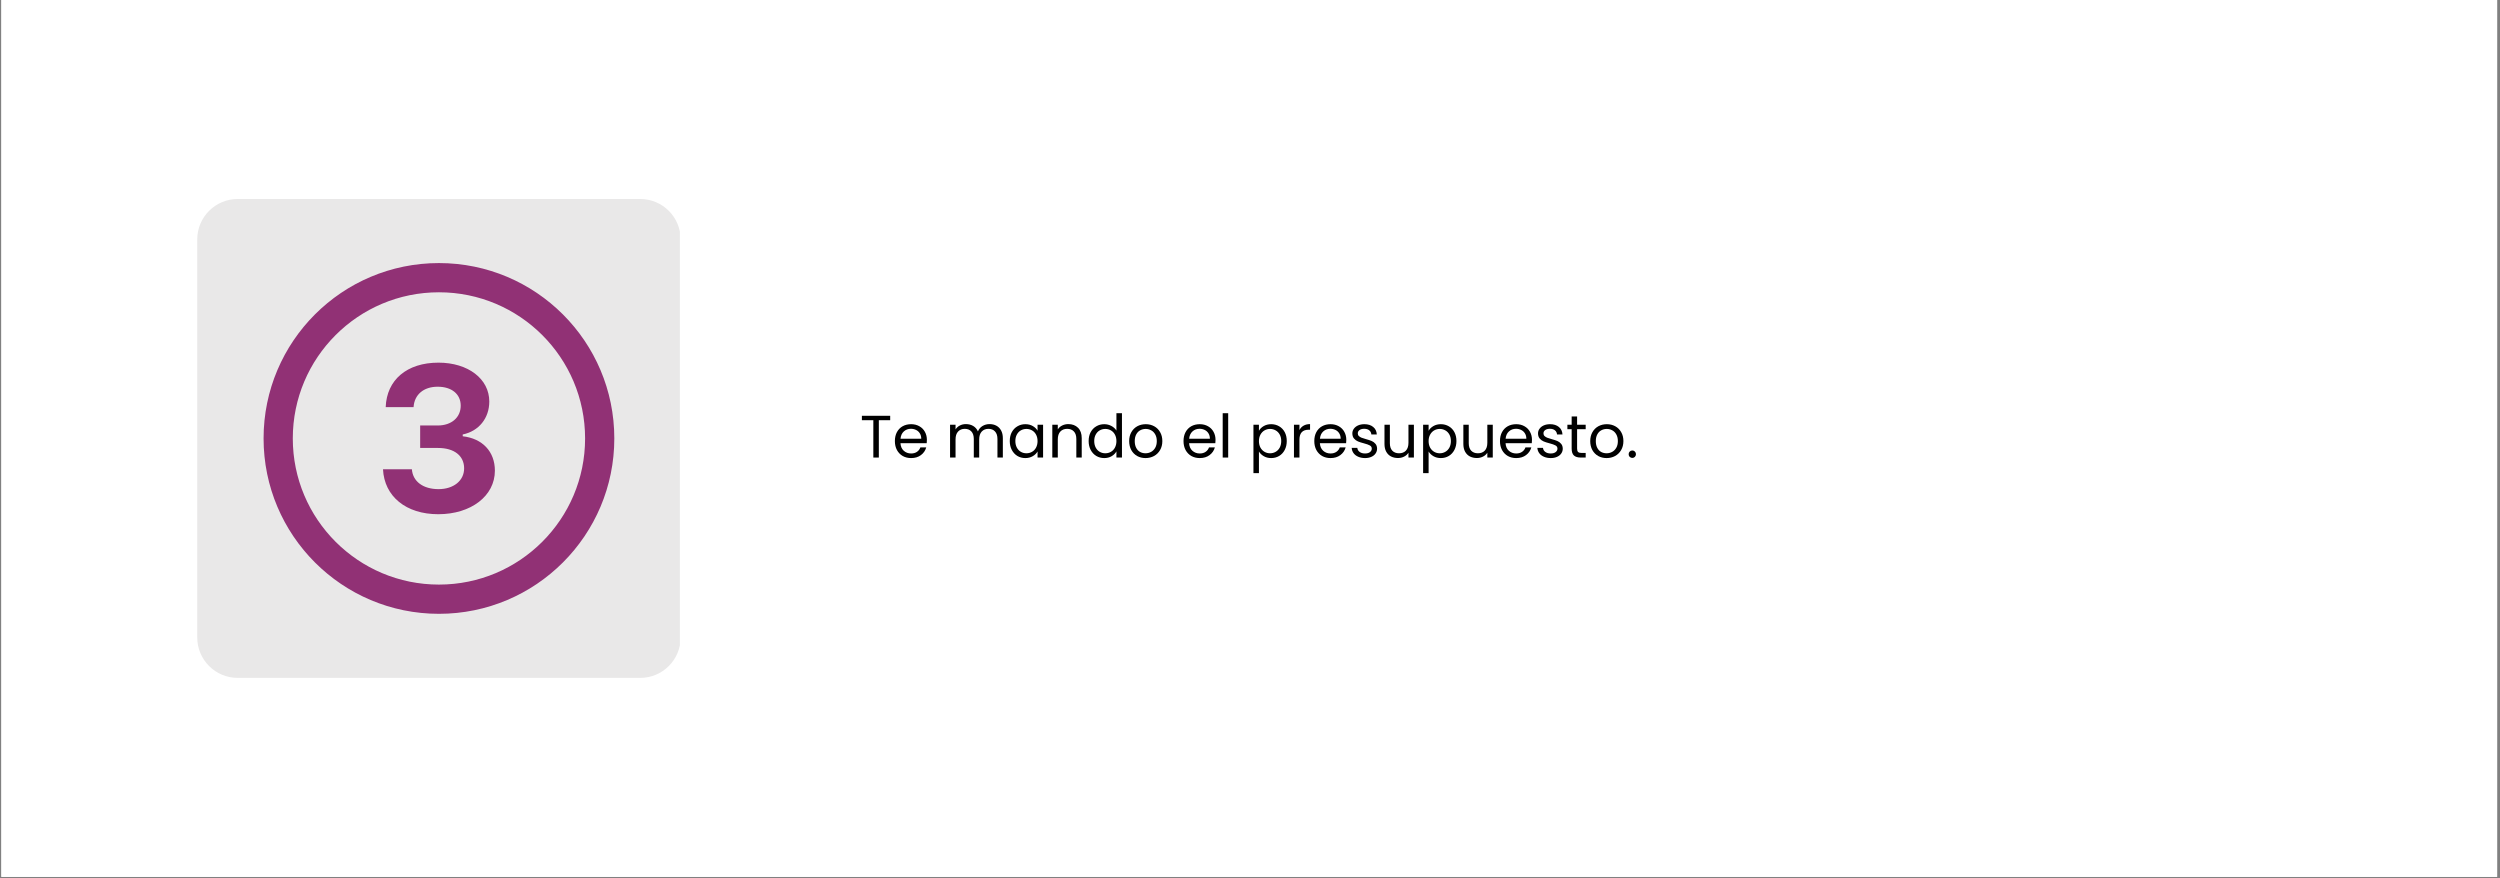 <svg xmlns="http://www.w3.org/2000/svg" xmlns:xlink="http://www.w3.org/1999/xlink" width="1110" viewBox="0 0 832.5 292.5" height="390" preserveAspectRatio="xMidYMid meet"><rect x="0" y="0" width="832.5" height="292.5" fill="#808080" stroke="none"/><defs><g></g><clipPath id="7e433c4c5f"><path d="M 0.461 0 L 831.539 0 L 831.539 292 L 0.461 292 Z M 0.461 0 " clip-rule="nonzero"></path></clipPath><clipPath id="d7a72f5414"><path d="M 65.68 66.262 L 227 66.262 L 227 225.738 L 65.68 225.738 Z M 65.68 66.262 " clip-rule="nonzero"></path></clipPath><clipPath id="9e143c8b85"><path d="M 79.156 66.262 L 213.18 66.262 C 220.621 66.262 226.656 72.297 226.656 79.738 L 226.656 212.262 C 226.656 219.707 220.621 225.738 213.18 225.738 L 79.156 225.738 C 71.715 225.738 65.68 219.707 65.68 212.262 L 65.68 79.738 C 65.68 72.297 71.715 66.262 79.156 66.262 Z M 79.156 66.262 " clip-rule="nonzero"></path></clipPath><clipPath id="7bd7b9ea7d"><path d="M 87.77 87.602 L 204.566 87.602 L 204.566 204.402 L 87.77 204.402 Z M 87.77 87.602 " clip-rule="nonzero"></path></clipPath></defs><g clip-path="url(#7e433c4c5f)"><path fill="#ffffff" d="M 0.461 0 L 831.539 0 L 831.539 292 L 0.461 292 Z M 0.461 0 " fill-opacity="1" fill-rule="nonzero"></path><path fill="#ffffff" d="M 0.461 0 L 831.539 0 L 831.539 292 L 0.461 292 Z M 0.461 0 " fill-opacity="1" fill-rule="nonzero"></path></g><g clip-path="url(#d7a72f5414)"><g clip-path="url(#9e143c8b85)"><path fill="#e9e8e8" d="M 65.68 66.262 L 226.402 66.262 L 226.402 225.738 L 65.68 225.738 Z M 65.68 66.262 " fill-opacity="1" fill-rule="nonzero"></path></g></g><g clip-path="url(#7bd7b9ea7d)"><path fill="#913175" d="M 146.168 87.602 C 113.918 87.602 87.77 113.75 87.77 146 C 87.77 178.25 113.918 204.402 146.168 204.402 C 178.418 204.402 204.566 178.25 204.566 146 C 204.566 113.75 178.418 87.602 146.168 87.602 Z M 145.934 171.234 C 135.223 171.234 127.973 165.312 127.539 156.266 L 137.156 156.266 C 137.457 160.324 140.883 162.883 146.035 162.883 C 151.059 162.883 154.555 160.055 154.555 155.961 C 154.555 151.773 151.258 149.172 145.871 149.172 L 139.914 149.172 L 139.914 141.688 L 145.77 141.688 C 150.328 141.688 153.418 139.027 153.418 135.098 C 153.418 131.238 150.426 128.777 145.734 128.777 C 141.078 128.777 137.98 131.406 137.719 135.566 L 128.438 135.566 C 128.77 126.484 135.523 120.762 146.004 120.762 C 155.848 120.762 162.934 126.148 162.934 133.703 C 162.934 139.262 159.438 143.582 154.086 144.68 L 154.086 145.281 C 160.676 146.012 164.797 150.406 164.797 156.727 C 164.797 165.145 156.879 171.234 145.934 171.234 Z M 194.836 146 C 194.836 172.879 173.047 194.668 146.168 194.668 C 119.289 194.668 97.5 172.879 97.5 146 C 97.5 119.121 119.289 97.332 146.168 97.332 C 173.047 97.332 194.836 119.121 194.836 146 Z M 194.836 146 " fill-opacity="1" fill-rule="nonzero"></path></g><g fill="#000000" fill-opacity="1"><g transform="translate(286.338, 152.365)"><g><path d="M 10.094 -13.906 L 10.094 -12.438 L 6.312 -12.438 L 6.312 0 L 4.484 0 L 4.484 -12.438 L 0.672 -12.438 L 0.672 -13.906 Z M 10.094 -13.906 "></path></g></g></g><g fill="#000000" fill-opacity="1"><g transform="translate(297.136, 152.365)"><g><path d="M 11.516 -5.891 C 11.516 -5.547 11.492 -5.176 11.453 -4.781 L 2.719 -4.781 C 2.781 -3.707 3.145 -2.867 3.812 -2.266 C 4.488 -1.66 5.305 -1.359 6.266 -1.359 C 7.047 -1.359 7.695 -1.539 8.219 -1.906 C 8.75 -2.27 9.125 -2.758 9.344 -3.375 L 11.297 -3.375 C 11.004 -2.32 10.414 -1.469 9.531 -0.812 C 8.656 -0.156 7.566 0.172 6.266 0.172 C 5.223 0.172 4.289 -0.055 3.469 -0.516 C 2.656 -0.984 2.016 -1.645 1.547 -2.5 C 1.086 -3.363 0.859 -4.359 0.859 -5.484 C 0.859 -6.617 1.082 -7.609 1.531 -8.453 C 1.988 -9.305 2.625 -9.961 3.438 -10.422 C 4.258 -10.879 5.203 -11.109 6.266 -11.109 C 7.305 -11.109 8.223 -10.879 9.016 -10.422 C 9.816 -9.973 10.43 -9.352 10.859 -8.562 C 11.297 -7.77 11.516 -6.879 11.516 -5.891 Z M 9.641 -6.266 C 9.641 -6.953 9.484 -7.547 9.172 -8.047 C 8.867 -8.547 8.453 -8.926 7.922 -9.188 C 7.398 -9.445 6.82 -9.578 6.188 -9.578 C 5.27 -9.578 4.488 -9.285 3.844 -8.703 C 3.195 -8.117 2.828 -7.305 2.734 -6.266 Z M 9.641 -6.266 "></path></g></g></g><g fill="#000000" fill-opacity="1"><g transform="translate(309.51, 152.365)"><g></g></g></g><g fill="#000000" fill-opacity="1"><g transform="translate(314.838, 152.365)"><g><path d="M 14.688 -11.141 C 15.539 -11.141 16.297 -10.961 16.953 -10.609 C 17.617 -10.254 18.145 -9.723 18.531 -9.016 C 18.914 -8.316 19.109 -7.457 19.109 -6.438 L 19.109 0 L 17.312 0 L 17.312 -6.188 C 17.312 -7.281 17.039 -8.113 16.5 -8.688 C 15.969 -9.27 15.242 -9.562 14.328 -9.562 C 13.379 -9.562 12.625 -9.254 12.062 -8.641 C 11.508 -8.035 11.234 -7.164 11.234 -6.031 L 11.234 0 L 9.438 0 L 9.438 -6.188 C 9.438 -7.281 9.164 -8.113 8.625 -8.688 C 8.094 -9.27 7.363 -9.562 6.438 -9.562 C 5.5 -9.562 4.75 -9.254 4.188 -8.641 C 3.633 -8.035 3.359 -7.164 3.359 -6.031 L 3.359 0 L 1.531 0 L 1.531 -10.938 L 3.359 -10.938 L 3.359 -9.359 C 3.711 -9.93 4.191 -10.367 4.797 -10.672 C 5.398 -10.984 6.066 -11.141 6.797 -11.141 C 7.723 -11.141 8.535 -10.93 9.234 -10.516 C 9.941 -10.098 10.469 -9.492 10.812 -8.703 C 11.125 -9.473 11.629 -10.07 12.328 -10.5 C 13.035 -10.926 13.82 -11.141 14.688 -11.141 Z M 14.688 -11.141 "></path></g></g></g><g fill="#000000" fill-opacity="1"><g transform="translate(335.395, 152.365)"><g><path d="M 0.859 -5.5 C 0.859 -6.625 1.082 -7.609 1.531 -8.453 C 1.988 -9.297 2.613 -9.945 3.406 -10.406 C 4.195 -10.875 5.078 -11.109 6.047 -11.109 C 7.004 -11.109 7.832 -10.898 8.531 -10.484 C 9.238 -10.078 9.766 -9.562 10.109 -8.938 L 10.109 -10.938 L 11.953 -10.938 L 11.953 0 L 10.109 0 L 10.109 -2.031 C 9.754 -1.395 9.219 -0.867 8.5 -0.453 C 7.789 -0.035 6.969 0.172 6.031 0.172 C 5.051 0.172 4.172 -0.062 3.391 -0.531 C 2.609 -1.008 1.988 -1.68 1.531 -2.547 C 1.082 -3.41 0.859 -4.395 0.859 -5.5 Z M 10.109 -5.484 C 10.109 -6.305 9.941 -7.023 9.609 -7.641 C 9.285 -8.254 8.836 -8.723 8.266 -9.047 C 7.703 -9.367 7.082 -9.531 6.406 -9.531 C 5.727 -9.531 5.109 -9.367 4.547 -9.047 C 3.992 -8.734 3.551 -8.27 3.219 -7.656 C 2.883 -7.051 2.719 -6.332 2.719 -5.5 C 2.719 -4.664 2.883 -3.938 3.219 -3.312 C 3.551 -2.695 3.992 -2.227 4.547 -1.906 C 5.109 -1.582 5.727 -1.422 6.406 -1.422 C 7.082 -1.422 7.703 -1.582 8.266 -1.906 C 8.836 -2.227 9.285 -2.695 9.609 -3.312 C 9.941 -3.938 10.109 -4.66 10.109 -5.484 Z M 10.109 -5.484 "></path></g></g></g><g fill="#000000" fill-opacity="1"><g transform="translate(348.887, 152.365)"><g><path d="M 6.859 -11.141 C 8.191 -11.141 9.27 -10.734 10.094 -9.922 C 10.914 -9.117 11.328 -7.957 11.328 -6.438 L 11.328 0 L 9.531 0 L 9.531 -6.188 C 9.531 -7.281 9.258 -8.113 8.719 -8.688 C 8.176 -9.27 7.43 -9.562 6.484 -9.562 C 5.523 -9.562 4.766 -9.258 4.203 -8.656 C 3.641 -8.062 3.359 -7.191 3.359 -6.047 L 3.359 0 L 1.531 0 L 1.531 -10.938 L 3.359 -10.938 L 3.359 -9.375 C 3.711 -9.938 4.195 -10.367 4.812 -10.672 C 5.438 -10.984 6.117 -11.141 6.859 -11.141 Z M 6.859 -11.141 "></path></g></g></g><g fill="#000000" fill-opacity="1"><g transform="translate(361.66, 152.365)"><g><path d="M 0.859 -5.5 C 0.859 -6.625 1.082 -7.609 1.531 -8.453 C 1.988 -9.297 2.613 -9.945 3.406 -10.406 C 4.195 -10.875 5.082 -11.109 6.062 -11.109 C 6.914 -11.109 7.707 -10.91 8.438 -10.516 C 9.164 -10.129 9.723 -9.617 10.109 -8.984 L 10.109 -14.766 L 11.953 -14.766 L 11.953 0 L 10.109 0 L 10.109 -2.062 C 9.754 -1.406 9.223 -0.867 8.516 -0.453 C 7.816 -0.035 6.992 0.172 6.047 0.172 C 5.078 0.172 4.195 -0.062 3.406 -0.531 C 2.613 -1.008 1.988 -1.68 1.531 -2.547 C 1.082 -3.41 0.859 -4.395 0.859 -5.5 Z M 10.109 -5.484 C 10.109 -6.305 9.941 -7.023 9.609 -7.641 C 9.285 -8.254 8.836 -8.723 8.266 -9.047 C 7.703 -9.367 7.082 -9.531 6.406 -9.531 C 5.727 -9.531 5.109 -9.367 4.547 -9.047 C 3.992 -8.734 3.551 -8.27 3.219 -7.656 C 2.883 -7.051 2.719 -6.332 2.719 -5.5 C 2.719 -4.664 2.883 -3.938 3.219 -3.312 C 3.551 -2.695 3.992 -2.227 4.547 -1.906 C 5.109 -1.582 5.727 -1.422 6.406 -1.422 C 7.082 -1.422 7.703 -1.582 8.266 -1.906 C 8.836 -2.227 9.285 -2.695 9.609 -3.312 C 9.941 -3.938 10.109 -4.66 10.109 -5.484 Z M 10.109 -5.484 "></path></g></g></g><g fill="#000000" fill-opacity="1"><g transform="translate(375.152, 152.365)"><g><path d="M 6.312 0.172 C 5.281 0.172 4.348 -0.055 3.516 -0.516 C 2.691 -0.984 2.039 -1.645 1.562 -2.5 C 1.094 -3.363 0.859 -4.359 0.859 -5.484 C 0.859 -6.598 1.098 -7.582 1.578 -8.438 C 2.066 -9.301 2.727 -9.961 3.562 -10.422 C 4.406 -10.879 5.348 -11.109 6.391 -11.109 C 7.422 -11.109 8.352 -10.879 9.188 -10.422 C 10.031 -9.961 10.691 -9.305 11.172 -8.453 C 11.66 -7.609 11.906 -6.617 11.906 -5.484 C 11.906 -4.359 11.656 -3.363 11.156 -2.5 C 10.664 -1.645 9.992 -0.984 9.141 -0.516 C 8.285 -0.055 7.344 0.172 6.312 0.172 Z M 6.312 -1.422 C 6.957 -1.422 7.566 -1.57 8.141 -1.875 C 8.711 -2.176 9.176 -2.633 9.531 -3.25 C 9.883 -3.863 10.062 -4.609 10.062 -5.484 C 10.062 -6.359 9.883 -7.102 9.531 -7.719 C 9.188 -8.332 8.734 -8.785 8.172 -9.078 C 7.617 -9.379 7.016 -9.531 6.359 -9.531 C 5.703 -9.531 5.098 -9.379 4.547 -9.078 C 3.992 -8.785 3.551 -8.332 3.219 -7.719 C 2.883 -7.102 2.719 -6.359 2.719 -5.484 C 2.719 -4.598 2.879 -3.848 3.203 -3.234 C 3.523 -2.617 3.957 -2.16 4.5 -1.859 C 5.051 -1.566 5.656 -1.422 6.312 -1.422 Z M 6.312 -1.422 "></path></g></g></g><g fill="#000000" fill-opacity="1"><g transform="translate(387.925, 152.365)"><g></g></g></g><g fill="#000000" fill-opacity="1"><g transform="translate(393.253, 152.365)"><g><path d="M 11.516 -5.891 C 11.516 -5.547 11.492 -5.176 11.453 -4.781 L 2.719 -4.781 C 2.781 -3.707 3.145 -2.867 3.812 -2.266 C 4.488 -1.66 5.305 -1.359 6.266 -1.359 C 7.047 -1.359 7.695 -1.539 8.219 -1.906 C 8.75 -2.27 9.125 -2.758 9.344 -3.375 L 11.297 -3.375 C 11.004 -2.32 10.414 -1.469 9.531 -0.812 C 8.656 -0.156 7.566 0.172 6.266 0.172 C 5.223 0.172 4.289 -0.055 3.469 -0.516 C 2.656 -0.984 2.016 -1.645 1.547 -2.5 C 1.086 -3.363 0.859 -4.359 0.859 -5.484 C 0.859 -6.617 1.082 -7.609 1.531 -8.453 C 1.988 -9.305 2.625 -9.961 3.438 -10.422 C 4.258 -10.879 5.203 -11.109 6.266 -11.109 C 7.305 -11.109 8.223 -10.879 9.016 -10.422 C 9.816 -9.973 10.43 -9.352 10.859 -8.562 C 11.297 -7.77 11.516 -6.879 11.516 -5.891 Z M 9.641 -6.266 C 9.641 -6.953 9.484 -7.547 9.172 -8.047 C 8.867 -8.547 8.453 -8.926 7.922 -9.188 C 7.398 -9.445 6.82 -9.578 6.188 -9.578 C 5.27 -9.578 4.488 -9.285 3.844 -8.703 C 3.195 -8.117 2.828 -7.305 2.734 -6.266 Z M 9.641 -6.266 "></path></g></g></g><g fill="#000000" fill-opacity="1"><g transform="translate(405.627, 152.365)"><g><path d="M 3.359 -14.766 L 3.359 0 L 1.531 0 L 1.531 -14.766 Z M 3.359 -14.766 "></path></g></g></g><g fill="#000000" fill-opacity="1"><g transform="translate(410.537, 152.365)"><g></g></g></g><g fill="#000000" fill-opacity="1"><g transform="translate(415.866, 152.365)"><g><path d="M 3.359 -8.922 C 3.711 -9.547 4.242 -10.066 4.953 -10.484 C 5.672 -10.898 6.5 -11.109 7.438 -11.109 C 8.414 -11.109 9.301 -10.875 10.094 -10.406 C 10.883 -9.945 11.504 -9.297 11.953 -8.453 C 12.398 -7.609 12.625 -6.625 12.625 -5.5 C 12.625 -4.395 12.398 -3.41 11.953 -2.547 C 11.504 -1.68 10.883 -1.008 10.094 -0.531 C 9.301 -0.062 8.414 0.172 7.438 0.172 C 6.508 0.172 5.688 -0.035 4.969 -0.453 C 4.258 -0.867 3.723 -1.391 3.359 -2.016 L 3.359 5.188 L 1.531 5.188 L 1.531 -10.938 L 3.359 -10.938 Z M 10.781 -5.5 C 10.781 -6.332 10.613 -7.051 10.281 -7.656 C 9.945 -8.27 9.492 -8.734 8.922 -9.047 C 8.359 -9.367 7.738 -9.531 7.062 -9.531 C 6.395 -9.531 5.781 -9.367 5.219 -9.047 C 4.656 -8.723 4.203 -8.25 3.859 -7.625 C 3.523 -7.008 3.359 -6.297 3.359 -5.484 C 3.359 -4.66 3.523 -3.938 3.859 -3.312 C 4.203 -2.695 4.656 -2.227 5.219 -1.906 C 5.781 -1.582 6.395 -1.422 7.062 -1.422 C 7.738 -1.422 8.359 -1.582 8.922 -1.906 C 9.492 -2.227 9.945 -2.695 10.281 -3.312 C 10.613 -3.938 10.781 -4.664 10.781 -5.5 Z M 10.781 -5.5 "></path></g></g></g><g fill="#000000" fill-opacity="1"><g transform="translate(429.357, 152.365)"><g><path d="M 3.359 -9.156 C 3.672 -9.781 4.125 -10.266 4.719 -10.609 C 5.312 -10.961 6.035 -11.141 6.891 -11.141 L 6.891 -9.266 L 6.406 -9.266 C 4.375 -9.266 3.359 -8.16 3.359 -5.953 L 3.359 0 L 1.531 0 L 1.531 -10.938 L 3.359 -10.938 Z M 3.359 -9.156 "></path></g></g></g><g fill="#000000" fill-opacity="1"><g transform="translate(436.802, 152.365)"><g><path d="M 11.516 -5.891 C 11.516 -5.547 11.492 -5.176 11.453 -4.781 L 2.719 -4.781 C 2.781 -3.707 3.145 -2.867 3.812 -2.266 C 4.488 -1.66 5.305 -1.359 6.266 -1.359 C 7.047 -1.359 7.695 -1.539 8.219 -1.906 C 8.75 -2.27 9.125 -2.758 9.344 -3.375 L 11.297 -3.375 C 11.004 -2.32 10.414 -1.469 9.531 -0.812 C 8.656 -0.156 7.566 0.172 6.266 0.172 C 5.223 0.172 4.289 -0.055 3.469 -0.516 C 2.656 -0.984 2.016 -1.645 1.547 -2.5 C 1.086 -3.363 0.859 -4.359 0.859 -5.484 C 0.859 -6.617 1.082 -7.609 1.531 -8.453 C 1.988 -9.305 2.625 -9.961 3.438 -10.422 C 4.258 -10.879 5.203 -11.109 6.266 -11.109 C 7.305 -11.109 8.223 -10.879 9.016 -10.422 C 9.816 -9.973 10.43 -9.352 10.859 -8.562 C 11.297 -7.77 11.516 -6.879 11.516 -5.891 Z M 9.641 -6.266 C 9.641 -6.953 9.484 -7.547 9.172 -8.047 C 8.867 -8.547 8.453 -8.926 7.922 -9.188 C 7.398 -9.445 6.82 -9.578 6.188 -9.578 C 5.27 -9.578 4.488 -9.285 3.844 -8.703 C 3.195 -8.117 2.828 -7.305 2.734 -6.266 Z M 9.641 -6.266 "></path></g></g></g><g fill="#000000" fill-opacity="1"><g transform="translate(449.176, 152.365)"><g><path d="M 5.406 0.172 C 4.57 0.172 3.82 0.031 3.156 -0.25 C 2.488 -0.531 1.961 -0.926 1.578 -1.438 C 1.191 -1.957 0.977 -2.551 0.938 -3.219 L 2.812 -3.219 C 2.863 -2.664 3.117 -2.219 3.578 -1.875 C 4.035 -1.531 4.641 -1.359 5.391 -1.359 C 6.078 -1.359 6.617 -1.508 7.016 -1.812 C 7.422 -2.125 7.625 -2.508 7.625 -2.969 C 7.625 -3.445 7.41 -3.801 6.984 -4.031 C 6.555 -4.27 5.898 -4.504 5.016 -4.734 C 4.203 -4.941 3.535 -5.156 3.016 -5.375 C 2.504 -5.594 2.066 -5.914 1.703 -6.344 C 1.336 -6.781 1.156 -7.352 1.156 -8.062 C 1.156 -8.625 1.32 -9.133 1.656 -9.594 C 1.988 -10.062 2.457 -10.43 3.062 -10.703 C 3.676 -10.973 4.379 -11.109 5.172 -11.109 C 6.379 -11.109 7.352 -10.801 8.094 -10.188 C 8.844 -9.582 9.242 -8.75 9.297 -7.688 L 7.484 -7.688 C 7.441 -8.258 7.211 -8.719 6.797 -9.062 C 6.379 -9.406 5.816 -9.578 5.109 -9.578 C 4.453 -9.578 3.93 -9.438 3.547 -9.156 C 3.16 -8.875 2.969 -8.508 2.969 -8.062 C 2.969 -7.695 3.082 -7.398 3.312 -7.172 C 3.551 -6.941 3.848 -6.754 4.203 -6.609 C 4.555 -6.473 5.047 -6.316 5.672 -6.141 C 6.453 -5.93 7.086 -5.723 7.578 -5.516 C 8.078 -5.305 8.5 -4.992 8.844 -4.578 C 9.195 -4.172 9.379 -3.633 9.391 -2.969 C 9.391 -2.375 9.223 -1.836 8.891 -1.359 C 8.566 -0.879 8.098 -0.504 7.484 -0.234 C 6.879 0.035 6.188 0.172 5.406 0.172 Z M 5.406 0.172 "></path></g></g></g><g fill="#000000" fill-opacity="1"><g transform="translate(459.594, 152.365)"><g><path d="M 11.234 -10.938 L 11.234 0 L 9.422 0 L 9.422 -1.609 C 9.078 -1.055 8.594 -0.625 7.969 -0.312 C 7.352 0 6.672 0.156 5.922 0.156 C 5.078 0.156 4.312 -0.016 3.625 -0.359 C 2.945 -0.711 2.41 -1.242 2.016 -1.953 C 1.629 -2.66 1.438 -3.52 1.438 -4.531 L 1.438 -10.938 L 3.234 -10.938 L 3.234 -4.766 C 3.234 -3.691 3.504 -2.863 4.047 -2.281 C 4.598 -1.707 5.344 -1.422 6.281 -1.422 C 7.25 -1.422 8.016 -1.719 8.578 -2.312 C 9.141 -2.914 9.422 -3.785 9.422 -4.922 L 9.422 -10.938 Z M 11.234 -10.938 "></path></g></g></g><g fill="#000000" fill-opacity="1"><g transform="translate(472.367, 152.365)"><g><path d="M 3.359 -8.922 C 3.711 -9.547 4.242 -10.066 4.953 -10.484 C 5.672 -10.898 6.5 -11.109 7.438 -11.109 C 8.414 -11.109 9.301 -10.875 10.094 -10.406 C 10.883 -9.945 11.504 -9.297 11.953 -8.453 C 12.398 -7.609 12.625 -6.625 12.625 -5.5 C 12.625 -4.395 12.398 -3.41 11.953 -2.547 C 11.504 -1.68 10.883 -1.008 10.094 -0.531 C 9.301 -0.062 8.414 0.172 7.438 0.172 C 6.508 0.172 5.688 -0.035 4.969 -0.453 C 4.258 -0.867 3.723 -1.391 3.359 -2.016 L 3.359 5.188 L 1.531 5.188 L 1.531 -10.938 L 3.359 -10.938 Z M 10.781 -5.5 C 10.781 -6.332 10.613 -7.051 10.281 -7.656 C 9.945 -8.27 9.492 -8.734 8.922 -9.047 C 8.359 -9.367 7.738 -9.531 7.062 -9.531 C 6.395 -9.531 5.781 -9.367 5.219 -9.047 C 4.656 -8.723 4.203 -8.25 3.859 -7.625 C 3.523 -7.008 3.359 -6.297 3.359 -5.484 C 3.359 -4.66 3.523 -3.938 3.859 -3.312 C 4.203 -2.695 4.656 -2.227 5.219 -1.906 C 5.781 -1.582 6.395 -1.422 7.062 -1.422 C 7.738 -1.422 8.359 -1.582 8.922 -1.906 C 9.492 -2.227 9.945 -2.695 10.281 -3.312 C 10.613 -3.938 10.781 -4.664 10.781 -5.5 Z M 10.781 -5.5 "></path></g></g></g><g fill="#000000" fill-opacity="1"><g transform="translate(485.859, 152.365)"><g><path d="M 11.234 -10.938 L 11.234 0 L 9.422 0 L 9.422 -1.609 C 9.078 -1.055 8.594 -0.625 7.969 -0.312 C 7.352 0 6.672 0.156 5.922 0.156 C 5.078 0.156 4.312 -0.016 3.625 -0.359 C 2.945 -0.711 2.41 -1.242 2.016 -1.953 C 1.629 -2.66 1.438 -3.52 1.438 -4.531 L 1.438 -10.938 L 3.234 -10.938 L 3.234 -4.766 C 3.234 -3.691 3.504 -2.863 4.047 -2.281 C 4.598 -1.707 5.344 -1.422 6.281 -1.422 C 7.25 -1.422 8.016 -1.719 8.578 -2.312 C 9.141 -2.914 9.422 -3.785 9.422 -4.922 L 9.422 -10.938 Z M 11.234 -10.938 "></path></g></g></g><g fill="#000000" fill-opacity="1"><g transform="translate(498.632, 152.365)"><g><path d="M 11.516 -5.891 C 11.516 -5.547 11.492 -5.176 11.453 -4.781 L 2.719 -4.781 C 2.781 -3.707 3.145 -2.867 3.812 -2.266 C 4.488 -1.66 5.305 -1.359 6.266 -1.359 C 7.047 -1.359 7.695 -1.539 8.219 -1.906 C 8.75 -2.27 9.125 -2.758 9.344 -3.375 L 11.297 -3.375 C 11.004 -2.32 10.414 -1.469 9.531 -0.812 C 8.656 -0.156 7.566 0.172 6.266 0.172 C 5.223 0.172 4.289 -0.055 3.469 -0.516 C 2.656 -0.984 2.016 -1.645 1.547 -2.5 C 1.086 -3.363 0.859 -4.359 0.859 -5.484 C 0.859 -6.617 1.082 -7.609 1.531 -8.453 C 1.988 -9.305 2.625 -9.961 3.438 -10.422 C 4.258 -10.879 5.203 -11.109 6.266 -11.109 C 7.305 -11.109 8.223 -10.879 9.016 -10.422 C 9.816 -9.973 10.43 -9.352 10.859 -8.562 C 11.297 -7.77 11.516 -6.879 11.516 -5.891 Z M 9.641 -6.266 C 9.641 -6.953 9.484 -7.547 9.172 -8.047 C 8.867 -8.547 8.453 -8.926 7.922 -9.188 C 7.398 -9.445 6.82 -9.578 6.188 -9.578 C 5.27 -9.578 4.488 -9.285 3.844 -8.703 C 3.195 -8.117 2.828 -7.305 2.734 -6.266 Z M 9.641 -6.266 "></path></g></g></g><g fill="#000000" fill-opacity="1"><g transform="translate(511.006, 152.365)"><g><path d="M 5.406 0.172 C 4.57 0.172 3.82 0.031 3.156 -0.25 C 2.488 -0.531 1.961 -0.926 1.578 -1.438 C 1.191 -1.957 0.977 -2.551 0.938 -3.219 L 2.812 -3.219 C 2.863 -2.664 3.117 -2.219 3.578 -1.875 C 4.035 -1.531 4.641 -1.359 5.391 -1.359 C 6.078 -1.359 6.617 -1.508 7.016 -1.812 C 7.422 -2.125 7.625 -2.508 7.625 -2.969 C 7.625 -3.445 7.41 -3.801 6.984 -4.031 C 6.555 -4.27 5.898 -4.504 5.016 -4.734 C 4.203 -4.941 3.535 -5.156 3.016 -5.375 C 2.504 -5.594 2.066 -5.914 1.703 -6.344 C 1.336 -6.781 1.156 -7.352 1.156 -8.062 C 1.156 -8.625 1.32 -9.133 1.656 -9.594 C 1.988 -10.062 2.457 -10.43 3.062 -10.703 C 3.676 -10.973 4.379 -11.109 5.172 -11.109 C 6.379 -11.109 7.352 -10.801 8.094 -10.188 C 8.844 -9.582 9.242 -8.75 9.297 -7.688 L 7.484 -7.688 C 7.441 -8.258 7.211 -8.719 6.797 -9.062 C 6.379 -9.406 5.816 -9.578 5.109 -9.578 C 4.453 -9.578 3.93 -9.438 3.547 -9.156 C 3.16 -8.875 2.969 -8.508 2.969 -8.062 C 2.969 -7.695 3.082 -7.398 3.312 -7.172 C 3.551 -6.941 3.848 -6.754 4.203 -6.609 C 4.555 -6.473 5.047 -6.316 5.672 -6.141 C 6.453 -5.93 7.086 -5.723 7.578 -5.516 C 8.078 -5.305 8.5 -4.992 8.844 -4.578 C 9.195 -4.172 9.379 -3.633 9.391 -2.969 C 9.391 -2.375 9.223 -1.836 8.891 -1.359 C 8.566 -0.879 8.098 -0.504 7.484 -0.234 C 6.879 0.035 6.188 0.172 5.406 0.172 Z M 5.406 0.172 "></path></g></g></g><g fill="#000000" fill-opacity="1"><g transform="translate(521.424, 152.365)"><g><path d="M 3.75 -9.438 L 3.75 -3 C 3.75 -2.457 3.859 -2.078 4.078 -1.859 C 4.305 -1.641 4.703 -1.531 5.266 -1.531 L 6.609 -1.531 L 6.609 0 L 4.969 0 C 3.957 0 3.195 -0.227 2.688 -0.688 C 2.188 -1.156 1.938 -1.926 1.938 -3 L 1.938 -9.438 L 0.516 -9.438 L 0.516 -10.938 L 1.938 -10.938 L 1.938 -13.688 L 3.75 -13.688 L 3.75 -10.938 L 6.609 -10.938 L 6.609 -9.438 Z M 3.75 -9.438 "></path></g></g></g><g fill="#000000" fill-opacity="1"><g transform="translate(528.688, 152.365)"><g><path d="M 6.312 0.172 C 5.281 0.172 4.348 -0.055 3.516 -0.516 C 2.691 -0.984 2.039 -1.645 1.562 -2.5 C 1.094 -3.363 0.859 -4.359 0.859 -5.484 C 0.859 -6.598 1.098 -7.582 1.578 -8.438 C 2.066 -9.301 2.727 -9.961 3.562 -10.422 C 4.406 -10.879 5.348 -11.109 6.391 -11.109 C 7.422 -11.109 8.352 -10.879 9.188 -10.422 C 10.031 -9.961 10.691 -9.305 11.172 -8.453 C 11.66 -7.609 11.906 -6.617 11.906 -5.484 C 11.906 -4.359 11.656 -3.363 11.156 -2.5 C 10.664 -1.645 9.992 -0.984 9.141 -0.516 C 8.285 -0.055 7.344 0.172 6.312 0.172 Z M 6.312 -1.422 C 6.957 -1.422 7.566 -1.57 8.141 -1.875 C 8.711 -2.176 9.176 -2.633 9.531 -3.25 C 9.883 -3.863 10.062 -4.609 10.062 -5.484 C 10.062 -6.359 9.883 -7.102 9.531 -7.719 C 9.188 -8.332 8.734 -8.785 8.172 -9.078 C 7.617 -9.379 7.016 -9.531 6.359 -9.531 C 5.703 -9.531 5.098 -9.379 4.547 -9.078 C 3.992 -8.785 3.551 -8.332 3.219 -7.719 C 2.883 -7.102 2.719 -6.359 2.719 -5.484 C 2.719 -4.598 2.879 -3.848 3.203 -3.234 C 3.523 -2.617 3.957 -2.16 4.5 -1.859 C 5.051 -1.566 5.656 -1.422 6.312 -1.422 Z M 6.312 -1.422 "></path></g></g></g><g fill="#000000" fill-opacity="1"><g transform="translate(541.462, 152.365)"><g><path d="M 2.109 0.125 C 1.766 0.125 1.473 0.004 1.234 -0.234 C 0.992 -0.473 0.875 -0.77 0.875 -1.125 C 0.875 -1.469 0.992 -1.758 1.234 -2 C 1.473 -2.238 1.766 -2.359 2.109 -2.359 C 2.441 -2.359 2.723 -2.238 2.953 -2 C 3.191 -1.758 3.312 -1.469 3.312 -1.125 C 3.312 -0.77 3.191 -0.473 2.953 -0.234 C 2.723 0.004 2.441 0.125 2.109 0.125 Z M 2.109 0.125 "></path></g></g></g></svg>